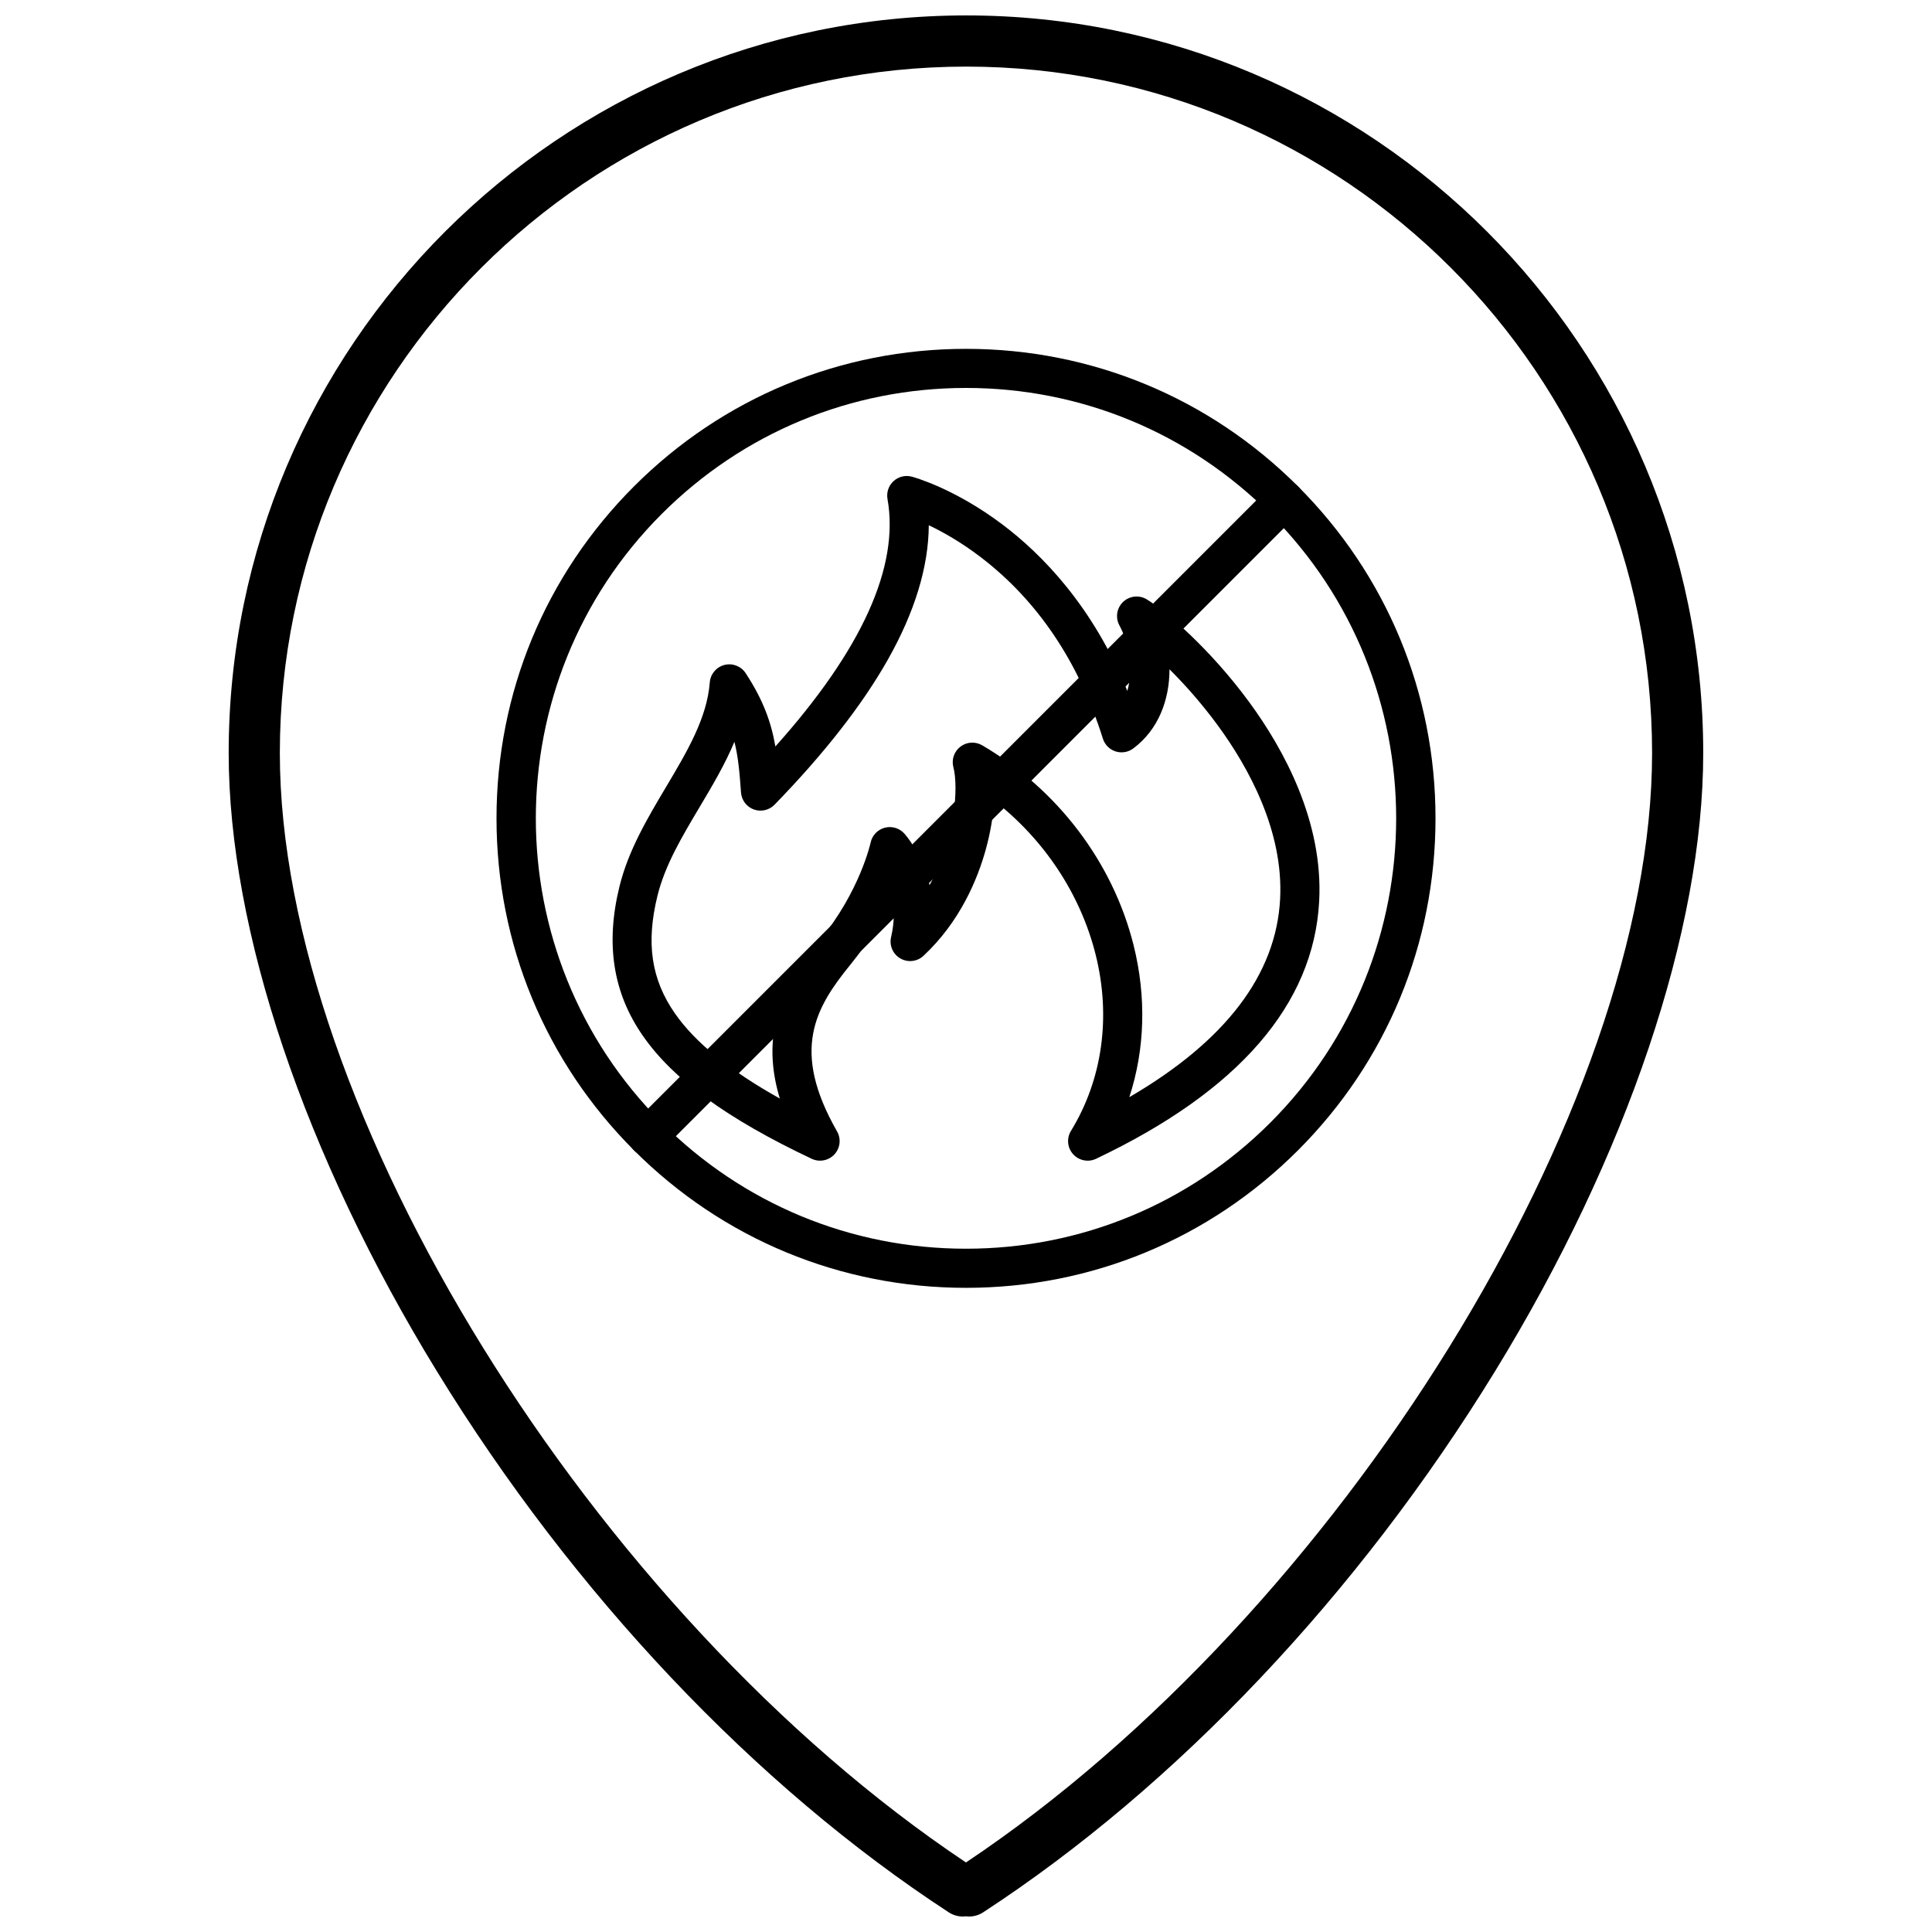 <?xml version="1.0" encoding="UTF-8"?>
<!-- Uploaded to: SVG Repo, www.svgrepo.com, Generator: SVG Repo Mixer Tools -->
<svg width="800px" height="800px" version="1.1" viewBox="144 144 512 512" xmlns="http://www.w3.org/2000/svg">
 <defs>
  <clipPath id="a">
   <path d="m204 148.09h392v503.81h-392z"/>
  </clipPath>
 </defs>
 <g clip-path="url(#a)">
  <path d="m400.84 651.9c-0.281 0-0.566-0.02-0.844-0.055-1.555 0.195-3.176-0.156-4.551-1.047-51.293-33.465-99.473-84.395-135.67-143.4-35.062-57.16-55.172-116.87-55.172-163.83 0.004-107.79 87.695-195.48 195.48-195.48 107.68 0 195.29 87.691 195.29 195.48 0 46.953-20.109 106.67-55.172 163.83-36.195 59.008-84.375 109.94-135.67 143.4-1.129 0.734-2.418 1.098-3.703 1.098zm-0.75-490.25c-100.31 0-181.93 81.613-181.93 181.93 0 94.156 82.973 227.98 181.83 293.99 98.859-66.012 181.83-199.83 181.83-293.99 0-100.31-81.527-181.93-181.74-181.93z"/>
 </g>
 <path d="m432.24 451.59c-1.438 0-2.848-0.598-3.856-1.719-1.535-1.707-1.766-4.215-0.566-6.172 8.348-13.641 10.664-30.238 6.531-46.738-4.012-16.008-13.605-30.438-26.875-40.785-0.266 4.066-1.004 8.457-2.184 12.77-2.16 7.894-6.785 19.223-16.555 28.352-1.668 1.559-4.156 1.844-6.137 0.695-1.98-1.145-2.973-3.445-2.449-5.668 0.934-3.988 0.852-7.508 0.305-10.453-2.375 5.16-5.902 11.406-11.012 17.676-9.305 11.422-16 22.641-3.617 44.281 1.125 1.965 0.844 4.434-0.695 6.094-1.539 1.66-3.977 2.133-6.019 1.168-22.457-10.621-36.676-20.98-44.758-32.613-7.91-11.383-9.934-24.332-6.18-39.582 2.352-9.555 7.414-18.059 12.305-26.285 5.598-9.406 10.891-18.293 11.625-27.777 0.172-2.211 1.734-4.066 3.883-4.617s4.41 0.328 5.625 2.184c4.672 7.144 6.758 12.996 7.875 19.418 22.918-25.613 32.902-47.641 29.711-65.586-0.312-1.742 0.289-3.523 1.59-4.719 1.301-1.199 3.125-1.652 4.836-1.199 0.453 0.117 11.266 3.043 24.117 12.742 10.332 7.801 23.867 21.531 33.012 44.051 1.691-5.773 0.371-12.832-2.094-17.371-1.121-2.059-0.719-4.617 0.98-6.234 1.703-1.613 4.277-1.887 6.281-0.66 5.051 3.09 16.902 13.238 27.203 27.312 9.047 12.355 19.598 31.527 18.473 52.688-1.453 27.34-21.348 50.305-59.133 68.246-0.715 0.344-1.477 0.504-2.223 0.504zm-93.613-111.01c-2.512 6.027-5.906 11.73-9.242 17.336-4.715 7.918-9.164 15.402-11.148 23.461-3.082 12.527-1.66 22.148 4.625 31.188 5.336 7.676 14.484 15.113 27.805 22.562-2.008-6.602-2.469-12.82-1.406-18.785 1.691-9.512 7.09-17.137 12.141-23.344 10.52-12.902 13.301-25.586 13.324-25.711 0.402-1.898 1.836-3.41 3.707-3.922 1.875-0.512 3.875 0.066 5.188 1.496 0.289 0.316 4.773 5.32 6.719 13.688 6.957-12.438 7.668-26.156 6.316-31.234-0.535-2.031 0.203-4.184 1.879-5.457 1.672-1.27 3.945-1.406 5.762-0.344 20 11.73 34.621 31.023 40.105 52.93 3.453 13.777 3.016 27.656-1.117 40.316 25.469-14.84 38.898-32.449 39.957-52.465 0.965-18.109-8.434-35.02-16.48-46.012-4.312-5.887-8.824-10.93-12.832-14.914-0.004 8.059-2.906 15.984-9.605 20.98-1.348 1.008-3.098 1.293-4.695 0.781-1.598-0.52-2.848-1.777-3.352-3.379-6.406-20.395-17.301-36.578-32.383-48.105-5.207-3.981-10.043-6.688-13.754-8.453-0.07 11.039-3.715 23.004-10.891 35.691-6.758 11.945-16.848 24.859-29.988 38.371-1.426 1.465-3.578 1.957-5.496 1.258-1.922-0.707-3.25-2.469-3.391-4.508-0.371-5.211-0.727-9.398-1.746-13.426z"/>
 <path d="m400 485.29c-33.234 0-64.48-12.941-87.98-36.441s-36.441-54.746-36.441-87.98 12.941-64.48 36.441-87.98c23.496-23.5 54.746-36.441 87.98-36.441s64.48 12.941 87.98 36.441 36.445 54.746 36.445 87.98-12.945 64.48-36.445 87.98-54.746 36.441-87.98 36.441zm0-238.48c-30.465 0-59.105 11.863-80.648 33.406-44.469 44.469-44.469 116.83 0 161.3 21.543 21.539 50.184 33.406 80.648 33.406s59.105-11.867 80.648-33.406c44.469-44.469 44.469-116.83 0-161.3-21.539-21.543-50.184-33.406-80.648-33.406z"/>
 <path d="m315.68 450.37c-1.328 0-2.652-0.504-3.668-1.516-2.023-2.023-2.023-5.309 0-7.332l168.63-168.63c2.027-2.023 5.309-2.023 7.332 0 2.027 2.023 2.027 5.309 0 7.332l-168.62 168.63c-1.016 1.012-2.34 1.516-3.668 1.516z"/>
</svg>